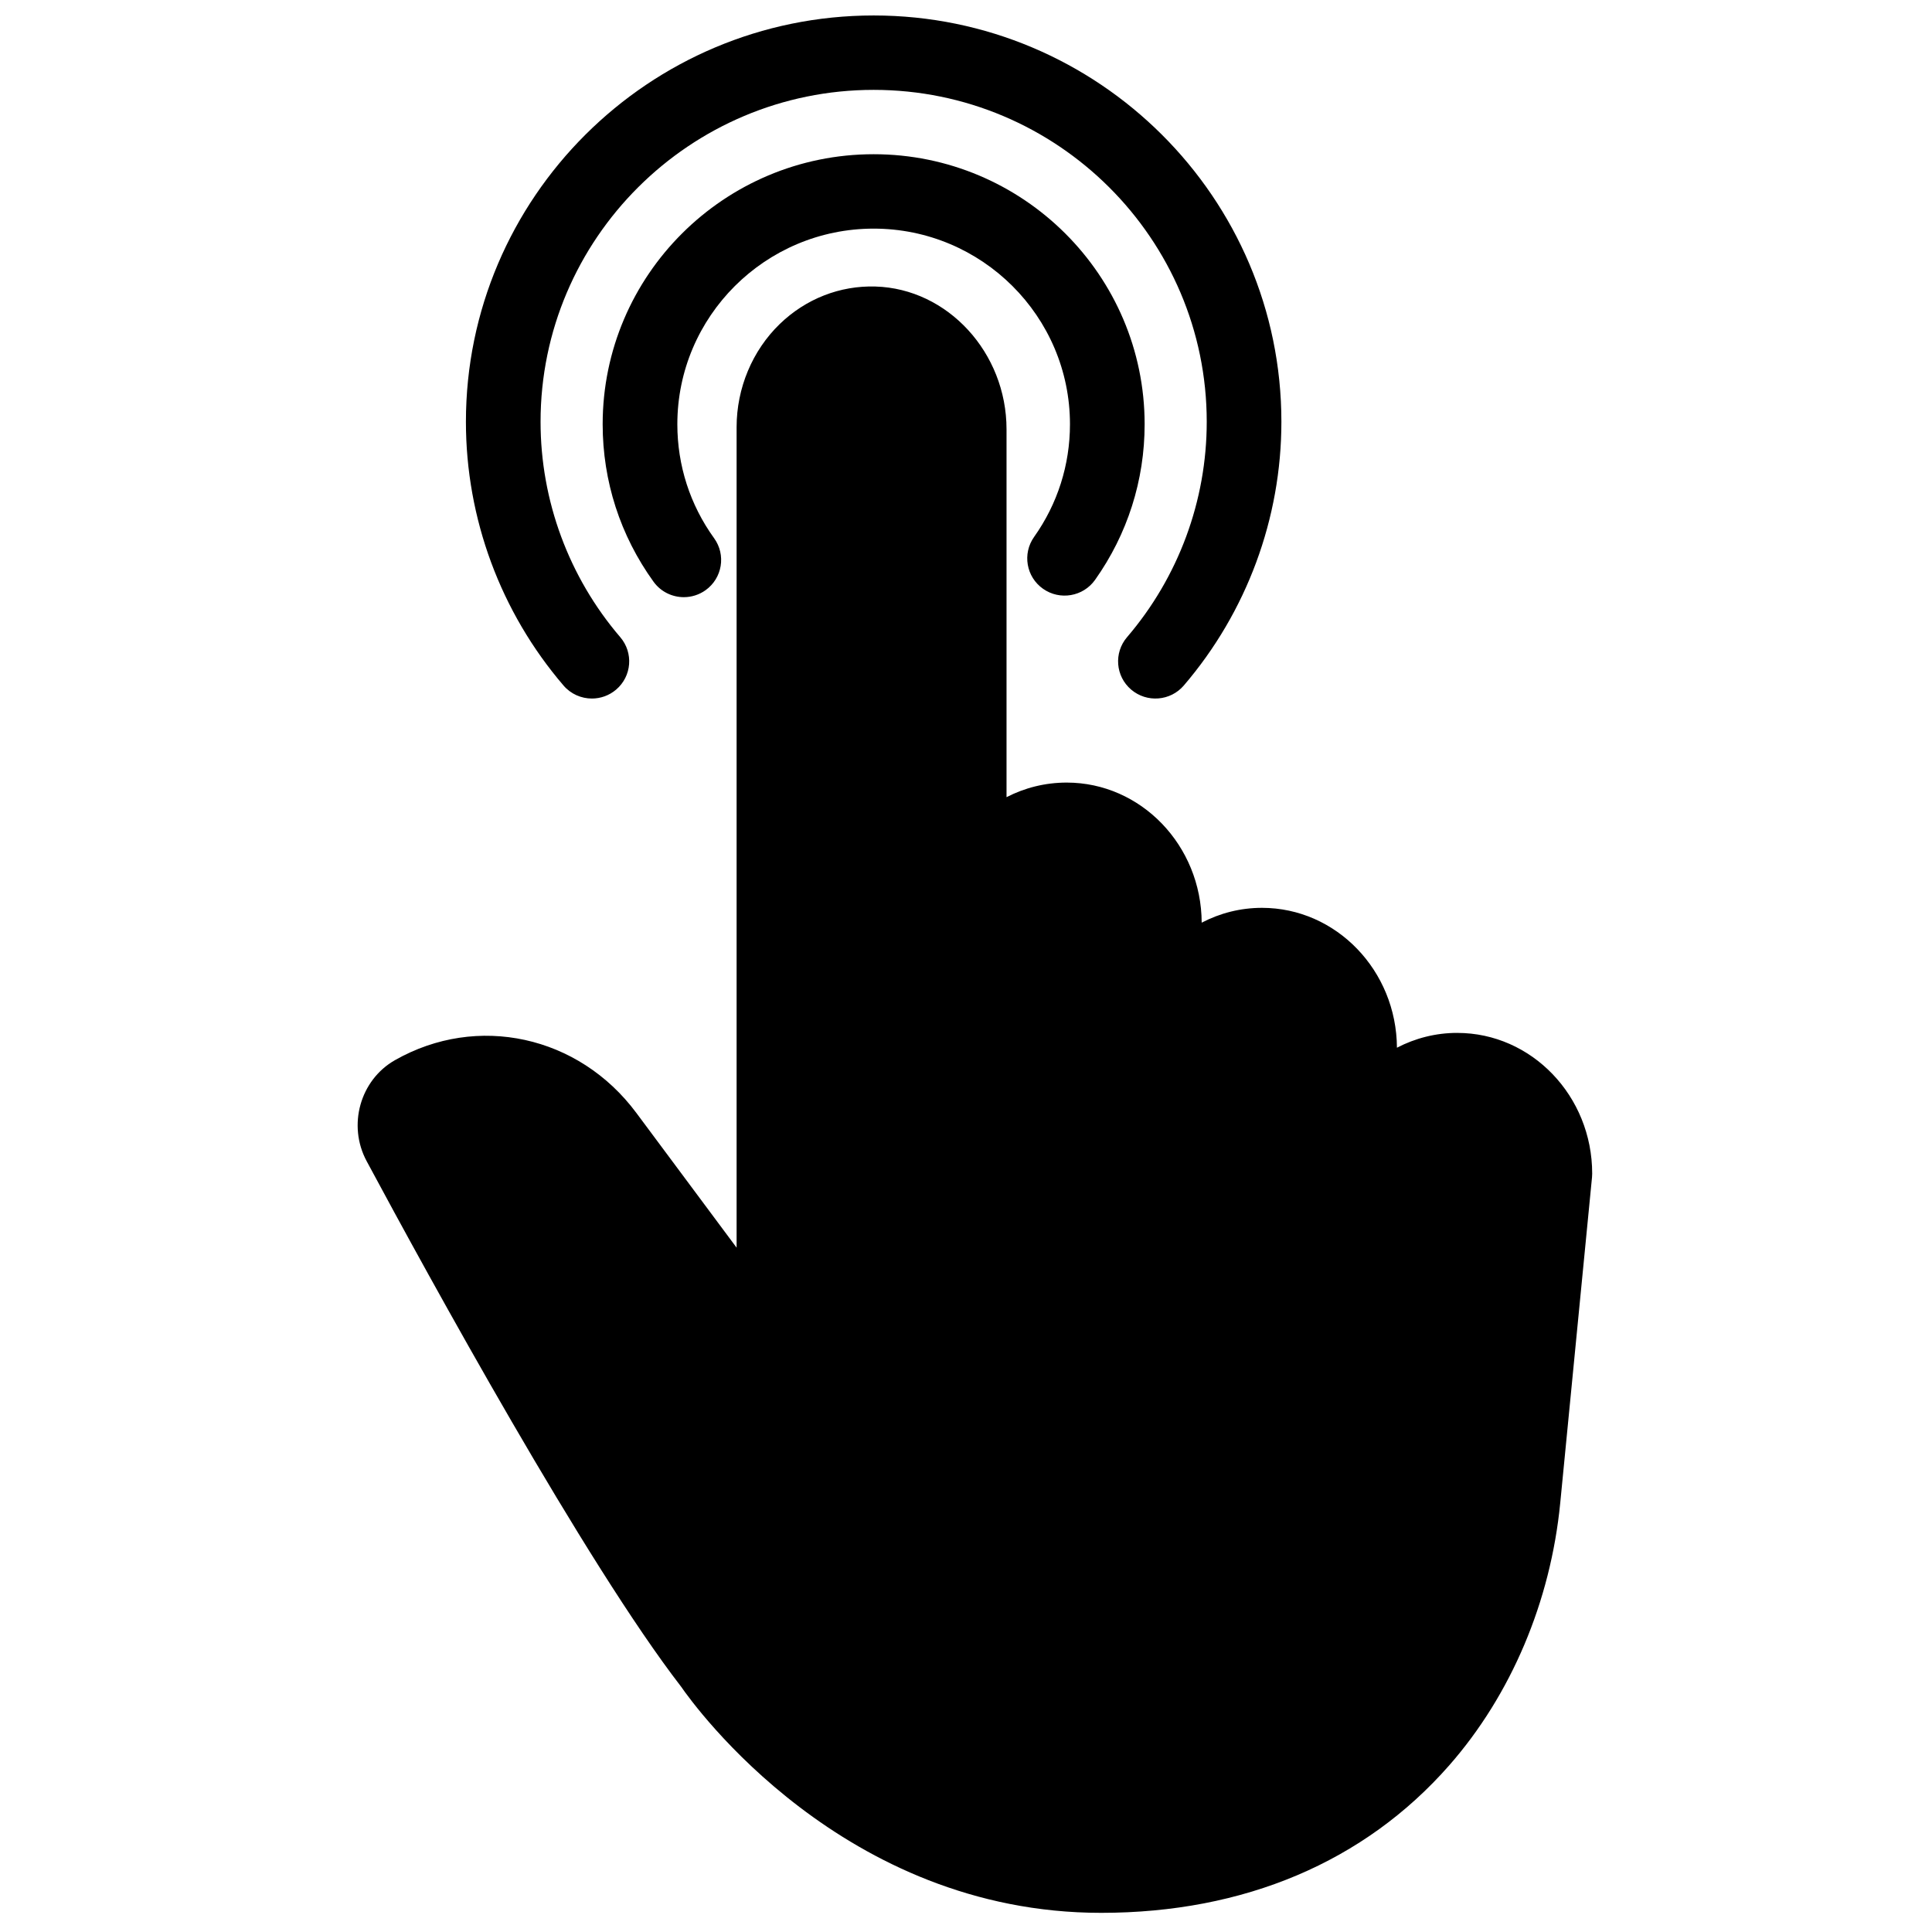 <?xml version="1.0" encoding="UTF-8"?>
<!-- Uploaded to: ICON Repo, www.svgrepo.com, Generator: ICON Repo Mixer Tools -->
<svg width="800px" height="800px" version="1.1" viewBox="144 144 512 512" xmlns="http://www.w3.org/2000/svg">
 <defs>
  <clipPath id="a">
   <path d="m238 148.09h328v502.91h-328z"/>
  </clipPath>
 </defs>
 <g clip-path="url(#a)">
  <path d="m300.86 329.12c2.269 0 4.555-0.777 6.418-2.363 4.156-3.535 4.648-9.758 1.098-13.898-13.621-15.895-21.121-36.164-21.121-57.078 0-48.504 39.598-87.965 88.273-87.965 48.672 0 88.27 39.461 88.27 87.965 0 20.914-7.5 41.184-21.121 57.078-3.547 4.141-3.059 10.363 1.098 13.898s10.402 3.047 13.949-1.094c16.676-19.461 25.859-44.277 25.859-69.883 0-59.375-48.473-107.68-108.05-107.68-59.586 0-108.06 48.309-108.06 107.68 0 25.605 9.184 50.426 25.859 69.883 1.957 2.285 4.734 3.457 7.531 3.457m229.32 88.609c-5.703 0-11.141 1.406-15.98 3.93-0.109-20.461-16.109-37.07-35.766-37.07-5.738 0-11.164 1.414-15.977 3.93-0.082-20.484-16.098-37.125-35.766-37.125-5.734 0-11.152 1.391-15.953 3.867v-97.492c0-20.305-15.59-37.281-34.75-37.836-9.406-0.277-18.445 3.254-25.352 9.941-7.262 7.031-11.43 16.992-11.43 27.324v217.45l-26.578-35.723c-15.254-20.5-42.156-26.375-63.969-13.965-9.234 5.254-12.598 17.254-7.5 26.75 16.652 31.012 58.051 106.55 83.34 139.28 3.508 5.086 42.973 59.934 111.31 59.934 37.898 0 69.789-13.508 92.227-39.062 16.434-18.719 26.887-43.426 29.441-69.574l8.422-86.32c0.031-0.316 0.043-0.637 0.043-0.953 0-20.559-16.043-37.281-35.762-37.281m-109.77-117.7c4.461 3.144 10.633 2.086 13.789-2.359 8.594-12.121 13.137-26.379 13.137-41.242 0-39.461-32.215-71.562-71.812-71.562-39.602 0-71.816 32.102-71.816 71.562 0 15.074 4.66 29.5 13.473 41.719 1.93 2.68 4.965 4.106 8.039 4.106 2-0.004 4.019-0.605 5.766-1.855 4.438-3.18 5.449-9.34 2.262-13.762-6.379-8.84-9.75-19.285-9.75-30.207 0-28.586 23.34-51.844 52.027-51.844s52.023 23.258 52.023 51.844c0 10.762-3.285 21.09-9.508 29.859-3.152 4.449-2.094 10.602 2.371 13.742" fill-rule="evenodd"/>
 </g>
</svg>
